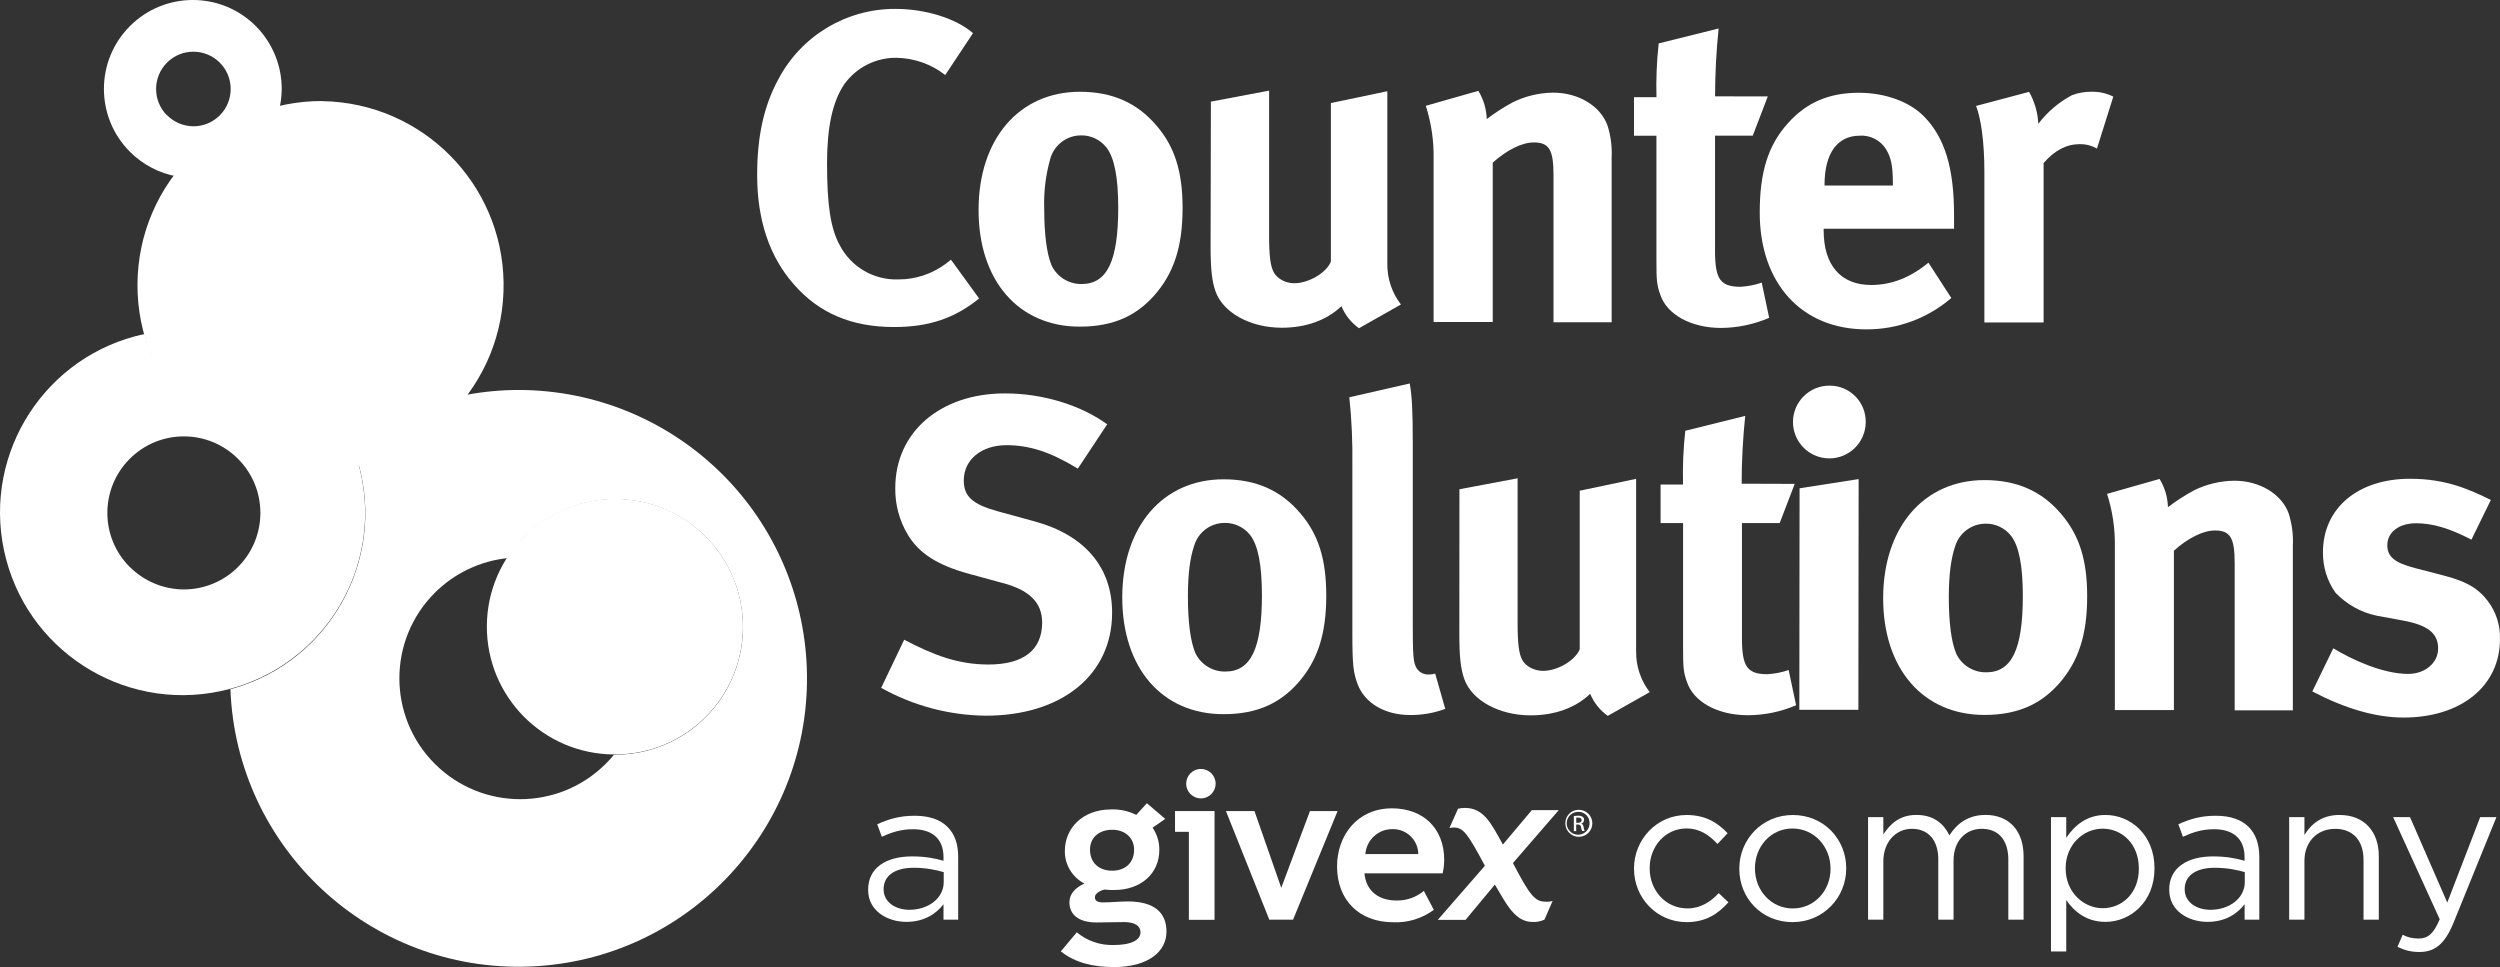 <svg xmlns="http://www.w3.org/2000/svg" id="Layer_2" data-name="Layer 2" viewBox="0 0 596.07 230.58"><rect x="0" y="0" width="596.07" height="230.58" fill="#333333" stroke="none"/><defs><style>
      .cls-1 {
        fill: #fff;
      }

      .cls-2 {
        isolation: isolate;
      }
    </style></defs><g id="Layer_1-2" data-name="Layer 1"><g><path class="cls-1" d="m232,7.89l-6.63,10c-3.33-2.61-7.43-4.05-11.66-4.11-4.91-.04-9.53,2.3-12.4,6.29-2.84,4.2-4.11,10.29-4.12,18.8,0,10,.83,15.55,3,19.54,2.69,5.24,8.18,8.44,14.07,8.21,3.95,0,7.8-1.25,11-3.56.42-.31,1-.73,1.47-1.15l6.72,9.25c-5.79,4.72-12,6.82-20.28,6.81-10.09,0-17.86-3.28-23.84-10.11-5.88-6.62-8.81-15.45-8.8-26.17,0-9.14,1.59-16.39,5-22.69,5.44-10.43,16.24-16.94,28-16.88,7.25,0,14.5,2.33,18.49,5.8"></path><path class="cls-1" d="m257.51,21.88c7.67,0,13.65,2.64,18.27,8.11,4.3,5,6.19,10.93,6.18,19.65,0,9.25-2.12,15.55-6.75,20.8-4.1,4.61-9.46,7.45-17.76,7.44-14.6,0-24.15-10.95-24.13-27.86s9.69-28.15,24.19-28.14m.2,10.4c-3.36.02-6.31,2.24-7.26,5.46-1.12,3.9-1.62,7.95-1.48,12,0,6.2.62,10.82,1.77,13.56,1.32,2.74,4.1,4.46,7.14,4.42,6.09,0,8.73-5.46,8.74-18.17,0-7.25-.93-12-2.82-14.39-1.47-1.86-3.72-2.93-6.09-2.88Z"></path><path class="cls-1" d="m288.71,24.23l13.88-2.62v34.56c0,4.84.31,7.36,1.15,8.83s2.78,2.53,4.85,2.53c3.47,0,7.67-2.52,8.73-5.14V24.57l13.46-2.82v41.07c-.06,3.53,1.08,6.98,3.24,9.78l-10,5.66c-1.86-1.33-3.31-3.15-4.19-5.26-3.47,3.36-8.52,5.14-14.19,5.14-7.56,0-14.07-3.59-15.85-8.74-.84-2.42-1.15-5.25-1.15-10.72"></path><path class="cls-1" d="m339.97,25.22l12.51-3.56c1.24,2.03,1.93,4.35,2,6.73,1.96-1.49,4.03-2.83,6.2-4,3.01-1.48,6.31-2.27,9.66-2.3,6,0,11.24,3.17,12.92,7.79.79,2.48,1.13,5.07,1,7.67v39.29h-13.86v-35c0-6.09-1-7.88-4.72-7.88-2.84,0-6.51,1.88-9.77,4.82v38h-14.1v-39c.07-4.28-.56-8.54-1.88-12.61"></path><path class="cls-1" d="m421.49,22.99l-3.58,9.35h-9v27.42c0,6.83,1.25,8.61,6.08,8.62,1.72-.1,3.42-.43,5.05-1l1.78,8.4c-3.62,1.56-7.52,2.38-11.46,2.41-7.14,0-12.91-3.17-14.49-7.9-.83-2.31-.94-3.36-.93-8.3v-29.62h-5.35v-9.2h5.36c-.12-4.28.06-8.56.53-12.82l14.29-3.56c-.56,5.38-.84,10.78-.85,16.18"></path><path class="cls-1" d="m459.8,62.64l5.45,8.41c-5.64,4.86-12.84,7.51-20.28,7.48-15.44,0-25.41-11-25.4-27.86,0-9.66,2-16.07,6.75-21.32,4.42-4.93,9.78-7.24,16.92-7.23,6.2,0,12.08,2.11,15.54,5.69,4.94,5.05,7.13,12.3,7.12,23.54v3.18h-31.09v.42c0,8.3,4.09,13,11.34,13,4.83,0,9.35-1.77,13.66-5.34m-24.79-18.38h16.29v-.63c0-4-.42-6.09-1.67-8.09-1.34-2.1-3.71-3.31-6.2-3.16-5.36,0-8.41,4.2-8.42,11.66v.22Z"></path><path class="cls-1" d="m471.18,25.25l12.61-3.35c1.32,2.34,2.07,4.95,2.2,7.63,2.14-2.83,4.87-5.16,8-6.82,1.47-.57,3.04-.85,4.62-.83,1.82-.06,3.63.34,5.26,1.16l-3.9,12.39c-1.25-.72-2.66-1.08-4.1-1.06-3.15,0-6,1.47-8.62,4.51v38h-14.12v-35.93c0-7.25-.82-12.71-2-15.76"></path><path class="cls-1" d="m263.94,101.23l-6.95,10.5c-6.61-4-11.55-5.58-17-5.59-6,0-10.19,3.46-10.2,8.4,0,3.78,2,5.67,8.08,7.36l8.82,2.42c12,3.27,18.48,11,18.47,21.77,0,14.81-12,24.57-30.17,24.55-8.72-.1-17.28-2.38-24.89-6.64l5.49-11.47c6.83,3.58,12.71,5.9,20.06,5.91,8.41,0,12.82-3.46,12.83-10,0-4.73-3-7.78-9.55-9.47l-8.09-2.21c-7.25-2-11.76-4.84-14.38-9.26-2.02-3.36-3.06-7.22-3-11.14,0-13.34,10.74-22.57,26.18-22.56,8.93,0,18,2.75,24.37,7.38"></path><path class="cls-1" d="m291.77,114.28c7.67,0,13.65,2.64,18.27,8.11,4.3,5,6.18,10.93,6.18,19.65,0,9.25-2.12,15.55-6.75,20.8-4.1,4.61-9.46,7.45-17.76,7.44-14.6,0-24.15-10.95-24.13-27.87s9.69-28.14,24.19-28.13m.2,10.4c-3.36.01-6.31,2.23-7.26,5.46-.95,2.83-1.48,6.62-1.48,12,0,6.2.62,10.82,1.77,13.56,1.31,2.74,4.1,4.47,7.14,4.42,6.09,0,8.73-5.46,8.74-18.17,0-7.25-.93-12-2.82-14.39-1.47-1.86-3.72-2.93-6.09-2.88h0Z"></path><path class="cls-1" d="m336.12,91.43c.52,2.94.73,6.4.72,14v41.91c0,9.25.1,10.51.93,12,.62.96,1.7,1.52,2.84,1.48.53.02,1.07-.05,1.58-.21l2.4,8.41c-2.69.99-5.53,1.49-8.4,1.46-6,0-10.82-2.85-12.5-7.37-1-2.73-1.25-4.41-1.25-12.08v-40.13c.08-5.4-.16-10.81-.72-16.18"></path><path class="cls-1" d="m347.97,116.65l13.87-2.61v34.56c0,4.83.31,7.36,1.15,8.83s2.83,2.52,4.93,2.52c3.47,0,7.68-2.51,8.73-5.14v-37.81l13.45-2.83v41.08c-.06,3.53,1.08,6.97,3.24,9.77l-10,5.66c-1.86-1.33-3.32-3.15-4.2-5.26-3.47,3.36-8.51,5.15-14.19,5.14-7.56,0-14.07-3.59-15.85-8.74-.84-2.41-1.15-5.25-1.15-10.71"></path><path class="cls-1" d="m427.91,115.37l-3.58,9.34h-9v27.42c0,6.83,1.25,8.62,6.08,8.62,1.72-.1,3.42-.43,5.05-1l1.78,8.4c-3.64,1.56-7.56,2.37-11.52,2.38-7.14,0-12.92-3.17-14.49-7.9-.84-2.31-.94-3.36-.94-8.3v-29.62h-5.36v-9.18h5.35c-.11-4.28.07-8.56.54-12.82l14.29-3.55c-.56,5.37-.85,10.77-.85,16.17"></path><path class="cls-1" d="m436.34,91.95c4.73.04,8.54,3.91,8.5,8.64,0,.03,0,.05,0,.08-.03,4.79-3.93,8.65-8.72,8.62-4.79-.03-8.65-3.93-8.62-8.72s3.93-8.65,8.72-8.62c.04,0,.08,0,.12,0m-7.27,24.47l14.08-2.19-.06,55h-14.08l.06-52.81Z"></path><path class="cls-1" d="m473.19,114.47c7.67,0,13.66,2.63,18.27,8.1,4.31,5.05,6.19,10.94,6.18,19.65,0,9.25-2.12,15.55-6.74,20.8-4.1,4.61-9.47,7.45-17.76,7.44-14.61,0-24.16-11-24.14-27.86s9.69-28.15,24.19-28.13m.2,10.39c-3.36.02-6.3,2.24-7.25,5.46-.95,2.84-1.48,6.62-1.49,12,0,6.2.62,10.83,1.78,13.56,1.31,2.74,4.1,4.47,7.14,4.42,6.09,0,8.72-5.46,8.73-18.17,0-7.25-.93-12-2.82-14.39-1.47-1.86-3.72-2.93-6.09-2.88Z"></path><path class="cls-1" d="m502.39,117.75l12.51-3.56c1.24,2.03,1.93,4.35,2,6.73,1.96-1.49,4.03-2.83,6.2-4,3-1.49,6.31-2.27,9.66-2.3,6,0,11.24,3.16,12.92,7.79.79,2.48,1.13,5.07,1,7.67v39.28h-13.87v-35c0-6.09-1-7.88-4.72-7.88-2.83,0-6.51,1.88-9.77,4.82v38h-14.08v-39c.07-4.28-.56-8.54-1.88-12.61"></path><path class="cls-1" d="m593.89,119.21l-4.63,9.45c-5.35-2.74-9.24-3.9-13.23-3.9s-6.83,2.09-6.83,5.24c0,2.74,1.77,4.21,6.71,5.47l6.51,1.69c6.62,1.69,8.82,3.68,10.71,6.1,2.01,2.62,3.04,5.85,2.93,9.15,0,11.13-9.26,18.69-23,18.67-6.62,0-13.87-2.11-21.74-6.22l5-10.29c4.31,2.63,11.76,6.11,17.86,6.11,4,0,7.14-2.61,7.14-6.08,0-3.68-2.61-5.57-8.29-6.63l-6.3-1.16c-3.77-.78-7.21-2.69-9.87-5.47-2-2.82-3.05-6.21-3-9.67,0-10.51,8.32-17.54,20.82-17.52,8.62,0,14.29,2.64,19.22,5.06"></path><path class="cls-1" d="m172.25,113.11c-12.88-12.87-30.34-20.11-48.55-20.13-4.24,0-8.46.4-12.62,1.18,5.51-7.28-28.42,16.93-25.63,16.33,6.55,23.1-6.87,47.14-29.97,53.69-.18.05-.36.1-.54.15,1.43,37.95,33.35,67.55,71.3,66.12s67.55-33.35,66.12-71.3c-.65-17.33-7.83-33.78-20.1-46.04m-25.6,66.83h-.27c-.61.76-1.27,1.48-1.97,2.17-11.26,11.25-29.5,11.25-40.76,0-11.25-11.26-11.25-29.5,0-40.76,4.67-4.66,10.79-7.59,17.35-8.28,9.06-14.18,27.9-18.32,42.08-9.26,14.18,9.06,18.32,27.9,9.26,42.08-5.6,8.77-15.3,14.07-25.7,14.05Z"></path><path class="cls-1" d="m85.4,110.36c-2.85.61-5.75.93-8.67.95h-.46c-19.45-.02-36.53-12.95-41.82-31.67C10.94,84.65-4.05,107.78.97,131.29c5.02,23.51,28.14,38.5,51.65,33.49,20.07-4.28,34.42-21.99,34.44-42.51-.01-4-.57-7.99-1.66-11.84m-54.47,24.75c-7.12-7.13-7.11-18.68.02-25.8,7.13-7.12,18.68-7.11,25.8.02,7.12,7.13,7.11,18.68-.02,25.8-3.42,3.42-8.07,5.34-12.91,5.34-4.85-.02-9.5-1.97-12.92-5.41l.02.06Z"></path><path class="cls-1" d="m146.71,118.95c-16.83-.09-30.54,13.47-30.63,30.3-.09,16.83,13.47,30.54,30.3,30.63h.26c16.83.02,30.48-13.6,30.5-30.43.02-16.83-13.6-30.48-30.43-30.5h0"></path><path class="cls-1" d="m76.94,24.09c-24.25-.13-44.02,19.42-44.16,43.67-.13,24.25,19.42,44.02,43.67,44.16h.39c24.24-.37,43.6-20.33,43.23-44.57-.36-23.68-19.45-42.81-43.13-43.23"></path><path class="cls-1" d="m60.96,6.19c-8.29-8.27-21.72-8.25-29.99.04-8.27,8.29-8.25,21.72.04,29.99,3.05,3.04,6.94,5.08,11.17,5.85,1.23.23,2.49.35,3.74.36,9.43.02,17.74-6.2,20.37-15.26.57-1.92.86-3.92.88-5.92.02-5.64-2.22-11.06-6.2-15.05m-21.15,21.31c-3.47-3.47-3.47-9.1,0-12.58,3.47-3.47,9.1-3.47,12.58,0,3.47,3.47,3.47,9.1,0,12.58-1.67,1.67-3.94,2.61-6.3,2.6-2.36-.02-4.62-.97-6.28-2.65v.05Z"></path></g><g class="cls-2"><g class="cls-2"><path class="cls-1" d="m206.99,212.19v-.1c0-5.15,4.26-7.9,10.45-7.9,3.12,0,5.34.43,7.52,1.04v-.85c0-4.4-2.7-6.67-7.28-6.67-2.89,0-5.16.76-7.43,1.8l-1.09-2.98c2.7-1.23,5.34-2.03,8.89-2.03s6.1.9,7.9,2.69c1.66,1.66,2.51,4.02,2.51,7.14v14.95h-3.5v-3.69c-1.7,2.22-4.54,4.21-8.84,4.21-4.54,0-9.13-2.6-9.13-7.61Zm18.02-1.89v-2.36c-1.8-.52-4.21-1.04-7.19-1.04-4.59,0-7.14,1.99-7.14,5.06v.09c0,3.07,2.84,4.87,6.15,4.87,4.49,0,8.18-2.74,8.18-6.62Z"></path></g><g class="cls-2"><path class="cls-1" d="m389.59,207.18v-.09c0-6.9,5.39-12.77,12.53-12.77,4.64,0,7.52,1.94,9.79,4.35l-2.41,2.55c-1.94-2.03-4.11-3.69-7.42-3.69-4.97,0-8.75,4.21-8.75,9.46v.09c0,5.3,3.88,9.51,8.99,9.51,3.12,0,5.53-1.56,7.47-3.64l2.32,2.18c-2.46,2.74-5.39,4.73-9.98,4.73-7.14,0-12.53-5.82-12.53-12.67Z"></path></g><g class="cls-2"><path class="cls-1" d="m414.7,207.18v-.09c0-6.9,5.39-12.77,12.77-12.77s12.72,5.77,12.72,12.68v.09c0,6.9-5.44,12.77-12.82,12.77s-12.67-5.77-12.67-12.67Zm21.75,0v-.09c0-5.25-3.92-9.55-9.08-9.55s-8.94,4.3-8.94,9.46v.09c0,5.25,3.88,9.51,9.03,9.51s8.99-4.26,8.99-9.41Z"></path><path class="cls-1" d="m445.4,194.83h3.64v4.11c1.61-2.41,3.78-4.64,7.9-4.64s6.53,2.13,7.85,4.87c1.75-2.7,4.35-4.87,8.61-4.87,5.63,0,9.08,3.78,9.08,9.84v15.13h-3.64v-14.28c0-4.73-2.36-7.38-6.34-7.38-3.69,0-6.72,2.74-6.72,7.57v14.09h-3.64v-14.38c0-4.59-2.41-7.28-6.29-7.28s-6.81,3.22-6.81,7.71v13.95h-3.64v-24.45Z"></path><path class="cls-1" d="m489.01,194.83h3.64v4.92c1.99-2.93,4.87-5.44,9.36-5.44,5.86,0,11.68,4.64,11.68,12.68v.09c0,7.99-5.77,12.72-11.68,12.72-4.54,0-7.47-2.46-9.36-5.2v12.25h-3.64v-32.02Zm20.95,12.3v-.09c0-5.77-3.97-9.46-8.61-9.46s-8.84,3.83-8.84,9.41v.09c0,5.68,4.3,9.46,8.84,9.46s8.61-3.5,8.61-9.41Z"></path><path class="cls-1" d="m517.2,212.19v-.1c0-5.15,4.26-7.9,10.45-7.9,3.12,0,5.34.43,7.52,1.04v-.85c0-4.4-2.7-6.67-7.28-6.67-2.88,0-5.15.76-7.42,1.8l-1.09-2.98c2.69-1.23,5.34-2.03,8.89-2.03s6.1.9,7.9,2.69c1.65,1.66,2.51,4.02,2.51,7.14v14.95h-3.5v-3.69c-1.7,2.22-4.54,4.21-8.84,4.21-4.54,0-9.13-2.6-9.13-7.61Zm18.02-1.89v-2.36c-1.8-.52-4.21-1.04-7.19-1.04-4.59,0-7.14,1.99-7.14,5.06v.09c0,3.07,2.84,4.87,6.15,4.87,4.49,0,8.18-2.74,8.18-6.62Z"></path></g><g class="cls-2"><path class="cls-1" d="m545.8,194.83h3.64v4.26c1.61-2.65,4.16-4.78,8.37-4.78,5.91,0,9.36,3.97,9.36,9.79v15.18h-3.64v-14.28c0-4.54-2.46-7.38-6.76-7.38s-7.33,3.07-7.33,7.66v14h-3.64v-24.45Z"></path></g><g class="cls-2"><path class="cls-1" d="m591.34,194.83h3.88l-10.26,25.25c-2.08,5.06-4.45,6.9-8.13,6.9-2.03,0-3.55-.43-5.2-1.23l1.23-2.88c1.18.61,2.27.9,3.83.9,2.18,0,3.55-1.14,5.01-4.59l-11.11-24.36h4.02l8.89,20.38,7.85-20.38Z"></path></g></g><path class="cls-1" d="m368.53,214.99c-2.51,0-3.73-1.39-7.8-9.22l10.92-12.61h-6.42l-6.9,8.2c-2.94-5.39-4.7-8.73-9.1-8.73-.54,0-1.07.06-1.59.19l-2.06,4.62c.34-.1.69-.14,1.04-.14,2.29,0,3.34,1.49,7.42,9.12l-11.24,12.91h6.62l7-8.42c2.76,4.69,4.82,8.91,8.98,8.91.98.05,1.95-.13,2.84-.55l1.95-4.46c-.53.16-1.09.22-1.65.18Z"></path><path class="cls-1" d="m265.51,230.58c8.39,0,12.61-3.78,12.61-8.45s-3.06-7.2-9.22-7.2c-1.96,0-3.97.23-5.9.23-1.2,0-1.95-.33-1.95-1.23s1.25-1.6,2.32-1.84c.77.1,1.54.14,2.32.11,6.34,0,10.72-3.95,10.72-9.49.04-1.91-.52-3.79-1.6-5.37l3.02-2.09-4.38-3.74-2.53,2.78c-1.85-.92-3.9-1.37-5.97-1.3-7.01,0-11.06,4.66-11.06,9.88-.05,3.27,1.76,6.29,4.67,7.8-2.16.95-3.58,2.47-3.58,4.46,0,2.92,2.15,4.81,6.47,4.81,2.12,0,4.46-.09,6.53-.09,2.62,0,3.95.91,3.95,2.45,0,1.7-1.97,3.02-6.37,3.02-3.21.1-6.35-.97-8.82-3.03l-3.81,4.54c3.41,2.72,7.69,3.74,12.63,3.74m-.33-32.73c2.94,0,5.17,1.86,5.17,4.75,0,3.24-2.23,5.01-5.24,5.01s-5.27-1.78-5.27-5.01c-.03-2.86,2.14-4.75,5.29-4.75h.04Z"></path><path class="cls-1" d="m286.33,183.34c1.94,0,3.51,1.57,3.51,3.51,0,1.94-1.57,3.51-3.51,3.51s-3.51-1.57-3.51-3.51h0c0-1.93,1.55-3.5,3.49-3.51,0,0,.01,0,.02,0Z"></path><polygon class="cls-1" points="283.46 219.31 283.46 198.33 280.16 198.33 280.16 193.38 289.58 193.38 289.58 219.31 283.46 219.31"></polygon><polygon class="cls-1" points="312.33 193.38 305.49 211.68 299.1 193.38 292.3 193.38 302.64 219.28 308.3 219.28 318.92 193.38 312.33 193.38"></polygon><path class="cls-1" d="m344.02,208.22h-18.7c.39,4.33,3.51,6.49,7.65,6.49,2.38.04,4.69-.77,6.52-2.29l2.37,4.51c-2.8,2.07-6.22,3.12-9.7,2.96-8.05,0-13.37-5.26-13.37-13.3,0-7.46,4.87-13.86,13.09-13.86,7.34,0,12.46,4.65,12.46,12.33-.01,1.06-.14,2.12-.37,3.15m-18.48-4.58h12.67c-.05-3.33-2.78-5.99-6.11-5.94-.07,0-.14,0-.21,0-3.31.06-6.04,2.62-6.3,5.93h-.04Z"></path><path class="cls-1" d="m376.42,193.08c1.78-.01,3.23,1.42,3.24,3.2.01,1.78-1.42,3.23-3.2,3.24s-3.23-1.42-3.24-3.2c0-.01,0-.02,0-.03-.02-1.75,1.37-3.18,3.12-3.21.03,0,.05,0,.08,0Zm0,.49c-1.51-.08-2.79,1.08-2.87,2.58-.08,1.51,1.08,2.79,2.58,2.87s2.79-1.08,2.87-2.58c0-.05,0-.09,0-.14.05-1.46-1.09-2.68-2.55-2.73-.01,0-.02,0-.04,0Zm-.6,4.59h-.57v-3.59c.34-.05.67-.08,1.01-.08.39-.03.78.06,1.11.27.22.18.34.45.32.74,0,.42-.29.79-.7.88h0c.32.06.53.35.6.88.03.3.11.6.23.88h-.6c-.14-.29-.22-.6-.25-.91-.01-.37-.32-.66-.69-.64-.03,0-.05,0-.07,0h-.4v1.57Zm0-1.98h.41c.47,0,.87-.18.87-.61s-.22-.63-.87-.63c-.14,0-.27,0-.41,0v1.25Z"></path></g></svg>